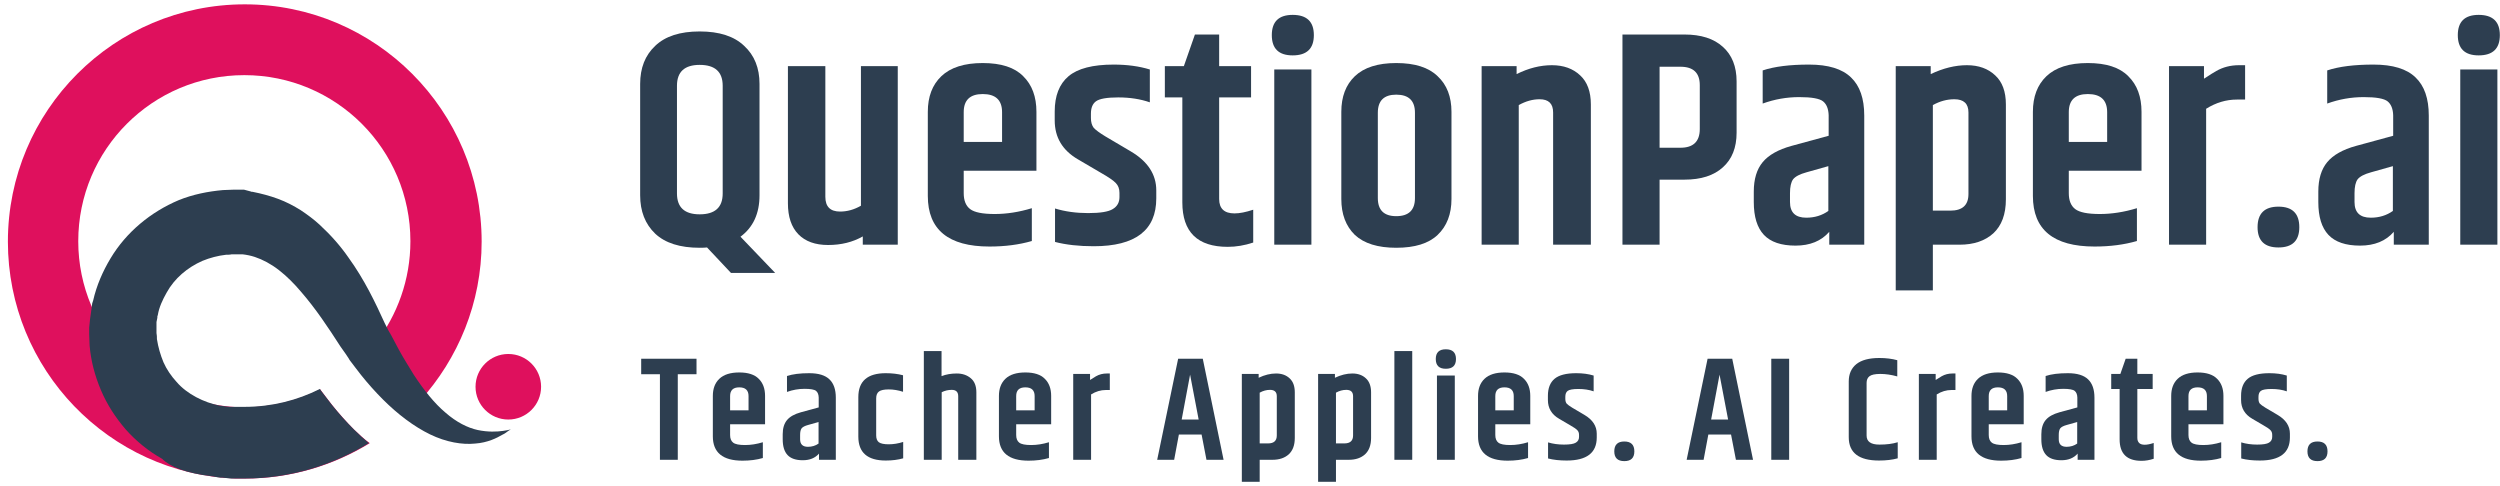 <svg width="288" height="56" viewBox="0 0 288 56" fill="none" xmlns="http://www.w3.org/2000/svg">
<path d="M80.603 28.543C78.341 28.543 76.632 28 75.478 26.917C74.323 25.809 73.746 24.336 73.746 22.498V9.667C73.746 7.829 74.323 6.368 75.478 5.284C76.632 4.176 78.341 3.623 80.603 3.623C82.865 3.623 84.574 4.176 85.728 5.284C86.907 6.368 87.496 7.829 87.496 9.667V22.498C87.496 24.595 86.765 26.186 85.304 27.27L89.299 31.441H84.209L81.451 28.507C81.263 28.531 80.98 28.543 80.603 28.543ZM77.987 9.879V22.286C77.987 23.889 78.859 24.69 80.603 24.69C82.371 24.69 83.254 23.889 83.254 22.286V9.879C83.254 8.277 82.371 7.475 80.603 7.475C78.859 7.475 77.987 8.277 77.987 9.879Z" fill="#2D3E50"/>
<path d="M99.18 7.617H103.422V28.189H99.392V27.235C98.238 27.895 96.906 28.224 95.398 28.224C93.914 28.224 92.771 27.812 91.969 26.987C91.168 26.163 90.768 24.972 90.768 23.417V7.617H95.08V22.675C95.08 23.806 95.646 24.372 96.777 24.372C97.602 24.372 98.403 24.148 99.18 23.7V7.617Z" fill="#2D3E50"/>
<path d="M106.884 22.569V12.884C106.884 11.14 107.402 9.773 108.439 8.783C109.5 7.77 111.09 7.263 113.211 7.263C115.332 7.263 116.887 7.77 117.877 8.783C118.89 9.773 119.397 11.14 119.397 12.884V19.67H111.02V22.251C111.02 23.099 111.267 23.712 111.762 24.089C112.257 24.466 113.199 24.654 114.59 24.654C115.98 24.654 117.406 24.43 118.867 23.983V27.765C117.406 28.189 115.78 28.401 113.989 28.401C109.252 28.401 106.884 26.457 106.884 22.569ZM111.02 16.348H115.438V12.919C115.438 11.529 114.696 10.834 113.211 10.834C111.75 10.834 111.02 11.529 111.02 12.919V16.348Z" fill="#2D3E50"/>
<path d="M121.503 12.848C121.503 11.034 122.034 9.679 123.094 8.783C124.154 7.888 125.886 7.44 128.29 7.44C129.845 7.44 131.236 7.629 132.461 8.006V11.788C131.377 11.411 130.163 11.222 128.82 11.222C127.501 11.222 126.641 11.376 126.24 11.682C125.863 11.965 125.674 12.436 125.674 13.096V13.591C125.674 14.062 125.78 14.439 125.993 14.722C126.228 14.981 126.676 15.311 127.336 15.711L130.27 17.444C132.225 18.598 133.203 20.095 133.203 21.933V22.852C133.203 26.528 130.8 28.366 125.993 28.366C124.296 28.366 122.811 28.201 121.539 27.871V24.018C122.693 24.372 123.966 24.548 125.356 24.548C126.747 24.548 127.689 24.395 128.184 24.089C128.702 23.782 128.962 23.323 128.962 22.71V22.215C128.962 21.744 128.82 21.367 128.538 21.084C128.278 20.802 127.713 20.413 126.841 19.918L124.19 18.363C122.399 17.326 121.503 15.829 121.503 13.873V12.848Z" fill="#2D3E50"/>
<path d="M140.447 3.976V7.617H144.123V11.222H140.447V22.922C140.447 24.03 141.036 24.584 142.214 24.584C142.804 24.584 143.522 24.442 144.371 24.16V27.942C143.381 28.271 142.403 28.436 141.437 28.436C137.949 28.436 136.205 26.728 136.205 23.311V11.222H134.191V7.617H136.382L137.655 3.976H140.447Z" fill="#2D3E50"/>
<path d="M148.917 6.38C147.315 6.38 146.513 5.602 146.513 4.047C146.513 2.492 147.315 1.714 148.917 1.714C150.543 1.714 151.356 2.492 151.356 4.047C151.356 5.602 150.543 6.38 148.917 6.38ZM146.796 8.006H151.073V28.189H146.796V8.006Z" fill="#2D3E50"/>
<path d="M163.003 12.99C163.003 11.599 162.285 10.904 160.847 10.904C159.433 10.904 158.726 11.599 158.726 12.99V22.816C158.726 24.207 159.433 24.902 160.847 24.902C162.285 24.902 163.003 24.207 163.003 22.816V12.99ZM154.52 12.884C154.52 11.14 155.038 9.773 156.075 8.783C157.136 7.77 158.726 7.263 160.847 7.263C162.992 7.263 164.582 7.77 165.619 8.783C166.68 9.773 167.21 11.14 167.21 12.884V22.922C167.21 24.666 166.68 26.045 165.619 27.058C164.582 28.048 162.992 28.543 160.847 28.543C158.726 28.543 157.136 28.048 156.075 27.058C155.038 26.045 154.52 24.666 154.52 22.922V12.884Z" fill="#2D3E50"/>
<path d="M174.713 8.536C176.08 7.853 177.435 7.511 178.778 7.511C180.121 7.511 181.205 7.9 182.03 8.677C182.854 9.431 183.267 10.551 183.267 12.035V28.189H178.919V12.954C178.919 11.941 178.401 11.434 177.364 11.434C176.563 11.434 175.761 11.658 174.96 12.106V28.189H170.683V7.617H174.713V8.536Z" fill="#2D3E50"/>
<path d="M195.815 9.808C195.815 8.395 195.072 7.688 193.588 7.688H191.184V17.019H193.588C195.072 17.019 195.815 16.301 195.815 14.863V9.808ZM186.907 3.976H194.047C195.956 3.976 197.429 4.447 198.466 5.39C199.526 6.333 200.056 7.664 200.056 9.384V15.287C200.056 17.008 199.526 18.339 198.466 19.282C197.429 20.224 195.956 20.695 194.047 20.695H191.184V28.189H186.907V3.976Z" fill="#2D3E50"/>
<path d="M206.207 22.251V23.276C206.207 24.478 206.832 25.078 208.08 25.078C209.047 25.078 209.895 24.819 210.625 24.301V19.14L208.116 19.847C207.338 20.059 206.82 20.33 206.561 20.66C206.325 20.99 206.207 21.52 206.207 22.251ZM203.061 8.112C204.404 7.664 206.183 7.44 208.399 7.44C210.614 7.44 212.228 7.935 213.241 8.925C214.254 9.891 214.761 11.352 214.761 13.308V28.189H210.732V26.704C209.812 27.765 208.516 28.295 206.843 28.295C205.194 28.295 203.98 27.883 203.203 27.058C202.425 26.233 202.036 24.972 202.036 23.276V22.074C202.036 20.637 202.378 19.505 203.061 18.681C203.745 17.856 204.852 17.231 206.384 16.807L210.661 15.641V13.273C210.637 12.542 210.425 12.012 210.025 11.682C209.624 11.352 208.705 11.187 207.267 11.187C205.83 11.187 204.428 11.434 203.061 11.929V8.112Z" fill="#2D3E50"/>
<path d="M226.766 12.954C226.766 11.941 226.224 11.434 225.14 11.434C224.291 11.434 223.467 11.658 222.665 12.106V24.265H224.68C226.071 24.265 226.766 23.629 226.766 22.357V12.954ZM222.418 8.536C223.855 7.853 225.246 7.511 226.589 7.511C227.932 7.511 229.016 7.9 229.841 8.677C230.666 9.431 231.078 10.551 231.078 12.035V22.958C231.078 24.678 230.595 25.986 229.629 26.881C228.663 27.753 227.367 28.189 225.741 28.189H222.665V33.456H218.388V7.617H222.418V8.536Z" fill="#2D3E50"/>
<path d="M234.19 22.569V12.884C234.19 11.14 234.708 9.773 235.745 8.783C236.805 7.77 238.396 7.263 240.517 7.263C242.638 7.263 244.193 7.77 245.183 8.783C246.196 9.773 246.703 11.14 246.703 12.884V19.67H238.325V22.251C238.325 23.099 238.573 23.712 239.068 24.089C239.563 24.466 240.505 24.654 241.895 24.654C243.286 24.654 244.711 24.43 246.173 23.983V27.765C244.711 28.189 243.085 28.401 241.295 28.401C236.558 28.401 234.19 26.457 234.19 22.569ZM238.325 16.348H242.744V12.919C242.744 11.529 242.002 10.834 240.517 10.834C239.056 10.834 238.325 11.529 238.325 12.919V16.348Z" fill="#2D3E50"/>
<path d="M257.929 7.511H258.636V11.47H257.681C256.456 11.47 255.278 11.823 254.147 12.53V28.189H249.87V7.617H253.899V9.066C254.583 8.618 255.054 8.324 255.313 8.182C256.091 7.735 256.963 7.511 257.929 7.511Z" fill="#2D3E50"/>
<path d="M264.88 26.174C264.88 27.73 264.078 28.507 262.476 28.507C260.874 28.507 260.072 27.73 260.072 26.174C260.072 24.595 260.874 23.806 262.476 23.806C264.078 23.806 264.88 24.595 264.88 26.174Z" fill="#2D3E50"/>
<path d="M271.241 22.251V23.276C271.241 24.478 271.865 25.078 273.114 25.078C274.08 25.078 274.929 24.819 275.659 24.301V19.14L273.149 19.847C272.372 20.059 271.853 20.33 271.594 20.66C271.359 20.99 271.241 21.52 271.241 22.251ZM268.095 8.112C269.438 7.664 271.217 7.44 273.432 7.44C275.647 7.44 277.262 7.935 278.275 8.925C279.288 9.891 279.795 11.352 279.795 13.308V28.189H275.765V26.704C274.846 27.765 273.55 28.295 271.877 28.295C270.227 28.295 269.014 27.883 268.236 27.058C267.459 26.233 267.07 24.972 267.07 23.276V22.074C267.07 20.637 267.411 19.505 268.095 18.681C268.778 17.856 269.886 17.231 271.417 16.807L275.694 15.641V13.273C275.671 12.542 275.459 12.012 275.058 11.682C274.658 11.352 273.739 11.187 272.301 11.187C270.864 11.187 269.462 11.434 268.095 11.929V8.112Z" fill="#2D3E50"/>
<path d="M285.543 6.38C283.94 6.38 283.139 5.602 283.139 4.047C283.139 2.492 283.94 1.714 285.543 1.714C287.169 1.714 287.982 2.492 287.982 4.047C287.982 5.602 287.169 6.38 285.543 6.38ZM283.422 8.006H287.699V28.189H283.422V8.006Z" fill="#2D3E50"/>
<path d="M40.785 49.489C39.929 48.633 39.073 47.676 38.267 46.669C37.864 46.166 37.462 45.612 37.109 45.159L36.958 44.958L36.908 44.857C34.29 46.166 31.369 46.921 28.198 46.921C28.147 46.921 28.147 46.921 28.097 46.921C17.574 46.871 9.015 38.312 9.015 27.789C9.015 17.216 17.574 8.656 28.147 8.656C38.72 8.656 47.279 17.216 47.279 27.789C47.279 32.219 45.769 36.298 43.252 39.57L48.387 46.166C52.767 41.332 55.486 34.888 55.486 27.839C55.486 12.735 43.252 0.5 28.198 0.5C13.143 0.5 0.909 12.735 0.909 27.839C0.909 42.541 12.539 54.574 27.14 55.128C27.493 55.128 27.845 55.128 28.248 55.128C33.484 55.128 38.418 53.617 42.597 51.05C41.943 50.596 41.389 50.043 40.785 49.489Z" fill="#DF105D"/>
<path d="M58.759 49.488C58.558 49.538 58.306 49.589 57.954 49.639C57.249 49.74 56.242 49.79 55.033 49.538C53.875 49.287 52.566 48.632 51.308 47.525C50.049 46.467 48.841 44.957 47.683 43.194C47.129 42.288 46.525 41.332 45.971 40.325C45.669 39.771 45.417 39.267 45.115 38.714L45.065 38.613L45.014 38.562V38.512L44.913 38.361L44.712 38.009C44.561 37.757 44.46 37.455 44.309 37.203C43.252 34.887 41.993 32.219 40.13 29.651C39.224 28.342 38.117 27.083 36.807 25.875C36.153 25.271 35.398 24.717 34.642 24.213C33.837 23.71 32.981 23.257 32.024 22.904C31.068 22.552 30.111 22.3 29.104 22.099C29.003 22.099 28.953 22.099 28.852 22.048L28.097 21.847H27.896H27.795H27.745H27.493H26.989L25.68 21.897C23.969 22.048 22.206 22.401 20.595 23.055C17.373 24.415 14.553 26.731 12.741 29.752C11.835 31.262 11.13 32.873 10.727 34.635L10.626 34.937L10.576 35.29L10.475 36.045L10.375 36.75L10.324 37.253L10.274 37.757V38.009C10.274 37.858 10.274 38.311 10.274 38.26V38.361V38.512L10.324 39.821C10.475 41.583 10.928 43.295 11.633 44.957C12.338 46.618 13.295 48.078 14.453 49.438C15.661 50.797 17.071 51.955 18.682 52.861C19.588 53.768 21.401 54.523 24.472 54.875C24.674 54.926 24.825 54.926 25.026 54.976L25.378 55.026C25.479 55.026 25.529 55.026 25.63 55.026L26.134 55.077L26.637 55.127H26.687C27.141 55.127 26.838 55.127 26.989 55.127H27.141C27.493 55.127 27.795 55.127 28.148 55.127C33.384 55.127 38.318 53.617 42.497 51.049C41.893 50.545 41.339 50.042 40.735 49.438C39.879 48.582 39.023 47.625 38.217 46.618C37.814 46.115 37.412 45.561 37.059 45.108L36.908 44.906L36.858 44.806C34.24 46.115 31.32 46.87 28.148 46.87C28.148 46.87 28.148 46.87 28.097 46.87C27.845 46.87 27.443 46.87 27.191 46.87H27.04H26.838H26.486C26.486 46.87 25.479 46.769 25.278 46.719C23.515 46.366 21.552 45.41 20.344 44C19.739 43.346 19.186 42.54 18.833 41.734C18.481 40.879 18.229 40.023 18.078 39.066C18.078 38.814 18.078 38.613 18.027 38.361V38.26V38.21V38.109V37.606V37.102L18.078 36.851L18.128 36.599V36.448L18.179 36.297C18.33 35.391 18.732 34.535 19.186 33.729C20.092 32.068 21.602 30.809 23.314 30.054C24.17 29.701 25.127 29.45 26.033 29.349C26.184 29.349 26.486 29.349 26.687 29.298H27.292H27.543H27.694H27.946C28.399 29.349 28.903 29.45 29.356 29.601C30.262 29.903 31.219 30.406 32.125 31.111C33.031 31.816 33.887 32.672 34.693 33.628C36.354 35.542 37.764 37.656 39.224 39.922C39.425 40.224 39.627 40.476 39.828 40.778L40.13 41.231L40.281 41.483L40.432 41.684C40.785 42.137 41.188 42.691 41.59 43.194C42.396 44.202 43.252 45.158 44.108 46.014C45.82 47.726 47.683 49.136 49.545 50.042C51.408 50.948 53.271 51.25 54.731 51.099C56.191 50.998 57.249 50.445 57.853 50.092C58.205 49.941 58.407 49.74 58.558 49.639C58.709 49.538 58.81 49.488 58.81 49.488C58.81 49.488 58.961 49.438 58.759 49.488Z" fill="#2D3E50"/>
<path d="M54.781 44.555C54.781 42.469 56.472 40.779 58.557 40.779C60.643 40.779 62.333 42.469 62.333 44.555C62.333 46.641 60.643 48.331 58.557 48.331C56.472 48.331 54.781 46.641 54.781 44.555Z" fill="#DF105D"/>
<path d="M80.238 41.326V43.111H78.08V52.968H76.023V43.111H73.865V41.326H80.238Z" fill="#2D3E50"/>
<path d="M82.119 50.266V45.609C82.119 44.77 82.368 44.113 82.867 43.637C83.377 43.15 84.141 42.907 85.161 42.907C86.181 42.907 86.929 43.15 87.405 43.637C87.892 44.113 88.135 44.77 88.135 45.609V48.872H84.108V50.113C84.108 50.52 84.226 50.815 84.464 50.996C84.702 51.178 85.156 51.268 85.824 51.268C86.493 51.268 87.178 51.161 87.88 50.945V52.764C87.178 52.968 86.396 53.07 85.535 53.07C83.258 53.07 82.119 52.135 82.119 50.266ZM84.108 47.274H86.232V45.626C86.232 44.957 85.875 44.623 85.161 44.623C84.459 44.623 84.108 44.957 84.108 45.626V47.274Z" fill="#2D3E50"/>
<path d="M92.173 50.113V50.605C92.173 51.183 92.474 51.472 93.074 51.472C93.539 51.472 93.947 51.348 94.298 51.098V48.617L93.091 48.957C92.717 49.059 92.468 49.189 92.343 49.348C92.23 49.506 92.173 49.761 92.173 50.113ZM90.661 43.315C91.307 43.099 92.162 42.992 93.227 42.992C94.292 42.992 95.068 43.23 95.555 43.705C96.043 44.17 96.286 44.872 96.286 45.813V52.968H94.349V52.254C93.907 52.764 93.284 53.019 92.479 53.019C91.686 53.019 91.103 52.821 90.729 52.424C90.355 52.027 90.168 51.421 90.168 50.605V50.028C90.168 49.337 90.332 48.793 90.661 48.396C90.989 47.999 91.522 47.699 92.258 47.495L94.315 46.934V45.796C94.303 45.444 94.201 45.19 94.009 45.031C93.816 44.872 93.374 44.793 92.683 44.793C91.992 44.793 91.318 44.912 90.661 45.15V43.315Z" fill="#2D3E50"/>
<path d="M98.88 45.745C98.88 43.909 99.934 42.992 102.041 42.992C102.766 42.992 103.429 43.071 104.03 43.23V45.133C103.463 44.952 102.914 44.861 102.381 44.861C101.848 44.861 101.475 44.94 101.259 45.099C101.044 45.258 100.936 45.524 100.936 45.898V50.147C100.936 50.52 101.038 50.787 101.242 50.945C101.458 51.104 101.837 51.183 102.381 51.183C102.925 51.183 103.48 51.093 104.047 50.911V52.798C103.457 52.968 102.789 53.053 102.041 53.053C99.934 53.053 98.88 52.135 98.88 50.3V45.745Z" fill="#2D3E50"/>
<path d="M106.426 40.442H108.466V43.331C108.987 43.127 109.57 43.026 110.216 43.026C110.862 43.026 111.4 43.207 111.831 43.569C112.261 43.921 112.477 44.465 112.477 45.201V52.968H110.386V45.643C110.386 45.156 110.137 44.912 109.638 44.912C109.231 44.912 108.845 45.003 108.483 45.184V52.968H106.426V40.442Z" fill="#2D3E50"/>
<path d="M115.077 50.266V45.609C115.077 44.77 115.326 44.113 115.824 43.637C116.334 43.15 117.099 42.907 118.119 42.907C119.139 42.907 119.886 43.15 120.362 43.637C120.849 44.113 121.093 44.77 121.093 45.609V48.872H117.065V50.113C117.065 50.52 117.184 50.815 117.422 50.996C117.66 51.178 118.113 51.268 118.782 51.268C119.45 51.268 120.136 51.161 120.838 50.945V52.764C120.136 52.968 119.354 53.07 118.493 53.07C116.215 53.07 115.077 52.135 115.077 50.266ZM117.065 47.274H119.19V45.626C119.19 44.957 118.833 44.623 118.119 44.623C117.416 44.623 117.065 44.957 117.065 45.626V47.274Z" fill="#2D3E50"/>
<path d="M127.51 43.026H127.85V44.929H127.391C126.802 44.929 126.236 45.099 125.692 45.439V52.968H123.635V43.077H125.573V43.773C125.901 43.558 126.128 43.416 126.253 43.349C126.627 43.133 127.046 43.026 127.51 43.026Z" fill="#2D3E50"/>
<path d="M138.985 52.968L138.424 50.062H135.807L135.263 52.968H133.308L135.722 41.326H138.56L140.956 52.968H138.985ZM136.13 48.328H138.084L137.098 43.161L136.13 48.328Z" fill="#2D3E50"/>
<path d="M147.087 45.643C147.087 45.156 146.826 44.912 146.305 44.912C145.897 44.912 145.501 45.02 145.116 45.235V51.081H146.084C146.753 51.081 147.087 50.775 147.087 50.164V45.643ZM144.997 43.518C145.688 43.19 146.356 43.026 147.002 43.026C147.648 43.026 148.169 43.212 148.566 43.586C148.962 43.949 149.16 44.487 149.16 45.201V50.453C149.16 51.28 148.928 51.908 148.464 52.339C147.999 52.758 147.376 52.968 146.594 52.968H145.116V55.5H143.059V43.077H144.997V43.518Z" fill="#2D3E50"/>
<path d="M155.874 45.643C155.874 45.156 155.614 44.912 155.092 44.912C154.684 44.912 154.288 45.02 153.903 45.235V51.081H154.871C155.54 51.081 155.874 50.775 155.874 50.164V45.643ZM153.784 43.518C154.475 43.19 155.143 43.026 155.789 43.026C156.435 43.026 156.956 43.212 157.353 43.586C157.749 43.949 157.948 44.487 157.948 45.201V50.453C157.948 51.28 157.715 51.908 157.251 52.339C156.786 52.758 156.163 52.968 155.381 52.968H153.903V55.5H151.846V43.077H153.784V43.518Z" fill="#2D3E50"/>
<path d="M160.633 40.442H162.69V52.968H160.633V40.442Z" fill="#2D3E50"/>
<path d="M166.556 42.482C165.786 42.482 165.401 42.108 165.401 41.36C165.401 40.612 165.786 40.238 166.556 40.238C167.338 40.238 167.729 40.612 167.729 41.36C167.729 42.108 167.338 42.482 166.556 42.482ZM165.537 43.264H167.593V52.968H165.537V43.264Z" fill="#2D3E50"/>
<path d="M170.27 50.266V45.609C170.27 44.77 170.519 44.113 171.018 43.637C171.528 43.15 172.293 42.907 173.312 42.907C174.332 42.907 175.08 43.15 175.556 43.637C176.043 44.113 176.287 44.77 176.287 45.609V48.872H172.259V50.113C172.259 50.52 172.378 50.815 172.616 50.996C172.854 51.178 173.307 51.268 173.975 51.268C174.644 51.268 175.329 51.161 176.032 50.945V52.764C175.329 52.968 174.547 53.07 173.686 53.07C171.409 53.07 170.27 52.135 170.27 50.266ZM172.259 47.274H174.383V45.626C174.383 44.957 174.026 44.623 173.312 44.623C172.61 44.623 172.259 44.957 172.259 45.626V47.274Z" fill="#2D3E50"/>
<path d="M178.319 45.592C178.319 44.719 178.574 44.068 179.084 43.637C179.594 43.207 180.427 42.992 181.582 42.992C182.33 42.992 182.998 43.082 183.588 43.264V45.082C183.066 44.901 182.483 44.81 181.837 44.81C181.203 44.81 180.789 44.884 180.596 45.031C180.415 45.167 180.325 45.394 180.325 45.711V45.949C180.325 46.175 180.376 46.357 180.478 46.493C180.591 46.617 180.806 46.776 181.123 46.968L182.534 47.801C183.474 48.356 183.945 49.076 183.945 49.96V50.401C183.945 52.169 182.789 53.053 180.478 53.053C179.662 53.053 178.948 52.974 178.336 52.815V50.962C178.891 51.132 179.503 51.217 180.172 51.217C180.84 51.217 181.293 51.144 181.531 50.996C181.78 50.849 181.905 50.628 181.905 50.334V50.096C181.905 49.869 181.837 49.688 181.701 49.552C181.577 49.416 181.305 49.229 180.885 48.991L179.611 48.243C178.75 47.745 178.319 47.025 178.319 46.085V45.592Z" fill="#2D3E50"/>
<path d="M188.277 51.999C188.277 52.747 187.892 53.121 187.121 53.121C186.351 53.121 185.966 52.747 185.966 51.999C185.966 51.24 186.351 50.86 187.121 50.86C187.892 50.86 188.277 51.24 188.277 51.999Z" fill="#2D3E50"/>
<path d="M199.978 52.968L199.417 50.062H196.8L196.256 52.968H194.302L196.715 41.326H199.553L201.95 52.968H199.978ZM197.123 48.328H199.077L198.092 43.161L197.123 48.328Z" fill="#2D3E50"/>
<path d="M204.052 41.326H206.109V52.968H204.052V41.326Z" fill="#2D3E50"/>
<path d="M212.976 43.943C212.976 43.093 213.265 42.431 213.842 41.955C214.432 41.479 215.315 41.241 216.494 41.241C217.264 41.241 217.955 41.326 218.567 41.496V43.365C217.887 43.173 217.236 43.077 216.613 43.077C216.001 43.077 215.582 43.167 215.355 43.349C215.14 43.518 215.032 43.773 215.032 44.113V50.181C215.032 50.872 215.525 51.217 216.511 51.217C217.338 51.217 218.04 51.127 218.618 50.945V52.798C218.006 52.968 217.287 53.053 216.46 53.053C214.137 53.053 212.976 52.158 212.976 50.367V43.943Z" fill="#2D3E50"/>
<path d="M224.928 43.026H225.268V44.929H224.809C224.22 44.929 223.653 45.099 223.109 45.439V52.968H221.053V43.077H222.99V43.773C223.319 43.558 223.546 43.416 223.67 43.349C224.044 43.133 224.463 43.026 224.928 43.026Z" fill="#2D3E50"/>
<path d="M227.114 50.266V45.609C227.114 44.77 227.363 44.113 227.862 43.637C228.372 43.15 229.137 42.907 230.156 42.907C231.176 42.907 231.924 43.15 232.4 43.637C232.887 44.113 233.131 44.77 233.131 45.609V48.872H229.103V50.113C229.103 50.52 229.222 50.815 229.46 50.996C229.697 51.178 230.151 51.268 230.819 51.268C231.488 51.268 232.173 51.161 232.876 50.945V52.764C232.173 52.968 231.391 53.07 230.53 53.07C228.253 53.07 227.114 52.135 227.114 50.266ZM229.103 47.274H231.227V45.626C231.227 44.957 230.87 44.623 230.156 44.623C229.454 44.623 229.103 44.957 229.103 45.626V47.274Z" fill="#2D3E50"/>
<path d="M237.169 50.113V50.605C237.169 51.183 237.469 51.472 238.069 51.472C238.534 51.472 238.942 51.348 239.293 51.098V48.617L238.086 48.957C237.712 49.059 237.463 49.189 237.338 49.348C237.225 49.506 237.169 49.761 237.169 50.113ZM235.656 43.315C236.302 43.099 237.157 42.992 238.222 42.992C239.287 42.992 240.063 43.23 240.551 43.705C241.038 44.17 241.281 44.872 241.281 45.813V52.968H239.344V52.254C238.902 52.764 238.279 53.019 237.474 53.019C236.681 53.019 236.098 52.821 235.724 52.424C235.35 52.027 235.163 51.421 235.163 50.605V50.028C235.163 49.337 235.327 48.793 235.656 48.396C235.985 47.999 236.517 47.699 237.253 47.495L239.31 46.934V45.796C239.299 45.444 239.197 45.19 239.004 45.031C238.811 44.872 238.37 44.793 237.678 44.793C236.987 44.793 236.313 44.912 235.656 45.15V43.315Z" fill="#2D3E50"/>
<path d="M246.221 41.326V43.077H247.988V44.81H246.221V50.435C246.221 50.968 246.504 51.234 247.07 51.234C247.354 51.234 247.699 51.166 248.107 51.03V52.849C247.631 53.008 247.161 53.087 246.696 53.087C245.02 53.087 244.181 52.265 244.181 50.622V44.81H243.212V43.077H244.266L244.878 41.326H246.221Z" fill="#2D3E50"/>
<path d="M250.123 50.266V45.609C250.123 44.77 250.372 44.113 250.871 43.637C251.381 43.15 252.145 42.907 253.165 42.907C254.185 42.907 254.933 43.15 255.408 43.637C255.896 44.113 256.139 44.77 256.139 45.609V48.872H252.111V50.113C252.111 50.52 252.23 50.815 252.468 50.996C252.706 51.178 253.159 51.268 253.828 51.268C254.496 51.268 255.182 51.161 255.884 50.945V52.764C255.182 52.968 254.4 53.07 253.539 53.07C251.262 53.07 250.123 52.135 250.123 50.266ZM252.111 47.274H254.236V45.626C254.236 44.957 253.879 44.623 253.165 44.623C252.463 44.623 252.111 44.957 252.111 45.626V47.274Z" fill="#2D3E50"/>
<path d="M258.172 45.592C258.172 44.719 258.427 44.068 258.937 43.637C259.446 43.207 260.279 42.992 261.435 42.992C262.183 42.992 262.851 43.082 263.44 43.264V45.082C262.919 44.901 262.336 44.81 261.69 44.81C261.055 44.81 260.642 44.884 260.449 45.031C260.268 45.167 260.177 45.394 260.177 45.711V45.949C260.177 46.175 260.228 46.357 260.33 46.493C260.444 46.617 260.659 46.776 260.976 46.968L262.387 47.801C263.327 48.356 263.797 49.076 263.797 49.96V50.401C263.797 52.169 262.642 53.053 260.33 53.053C259.514 53.053 258.801 52.974 258.189 52.815V50.962C258.744 51.132 259.356 51.217 260.024 51.217C260.693 51.217 261.146 51.144 261.384 50.996C261.633 50.849 261.758 50.628 261.758 50.334V50.096C261.758 49.869 261.69 49.688 261.554 49.552C261.429 49.416 261.157 49.229 260.738 48.991L259.463 48.243C258.602 47.745 258.172 47.025 258.172 46.085V45.592Z" fill="#2D3E50"/>
<path d="M268.13 51.999C268.13 52.747 267.745 53.121 266.974 53.121C266.204 53.121 265.818 52.747 265.818 51.999C265.818 51.24 266.204 50.86 266.974 50.86C267.745 50.86 268.13 51.24 268.13 51.999Z" fill="#2D3E50"/>
</svg>
